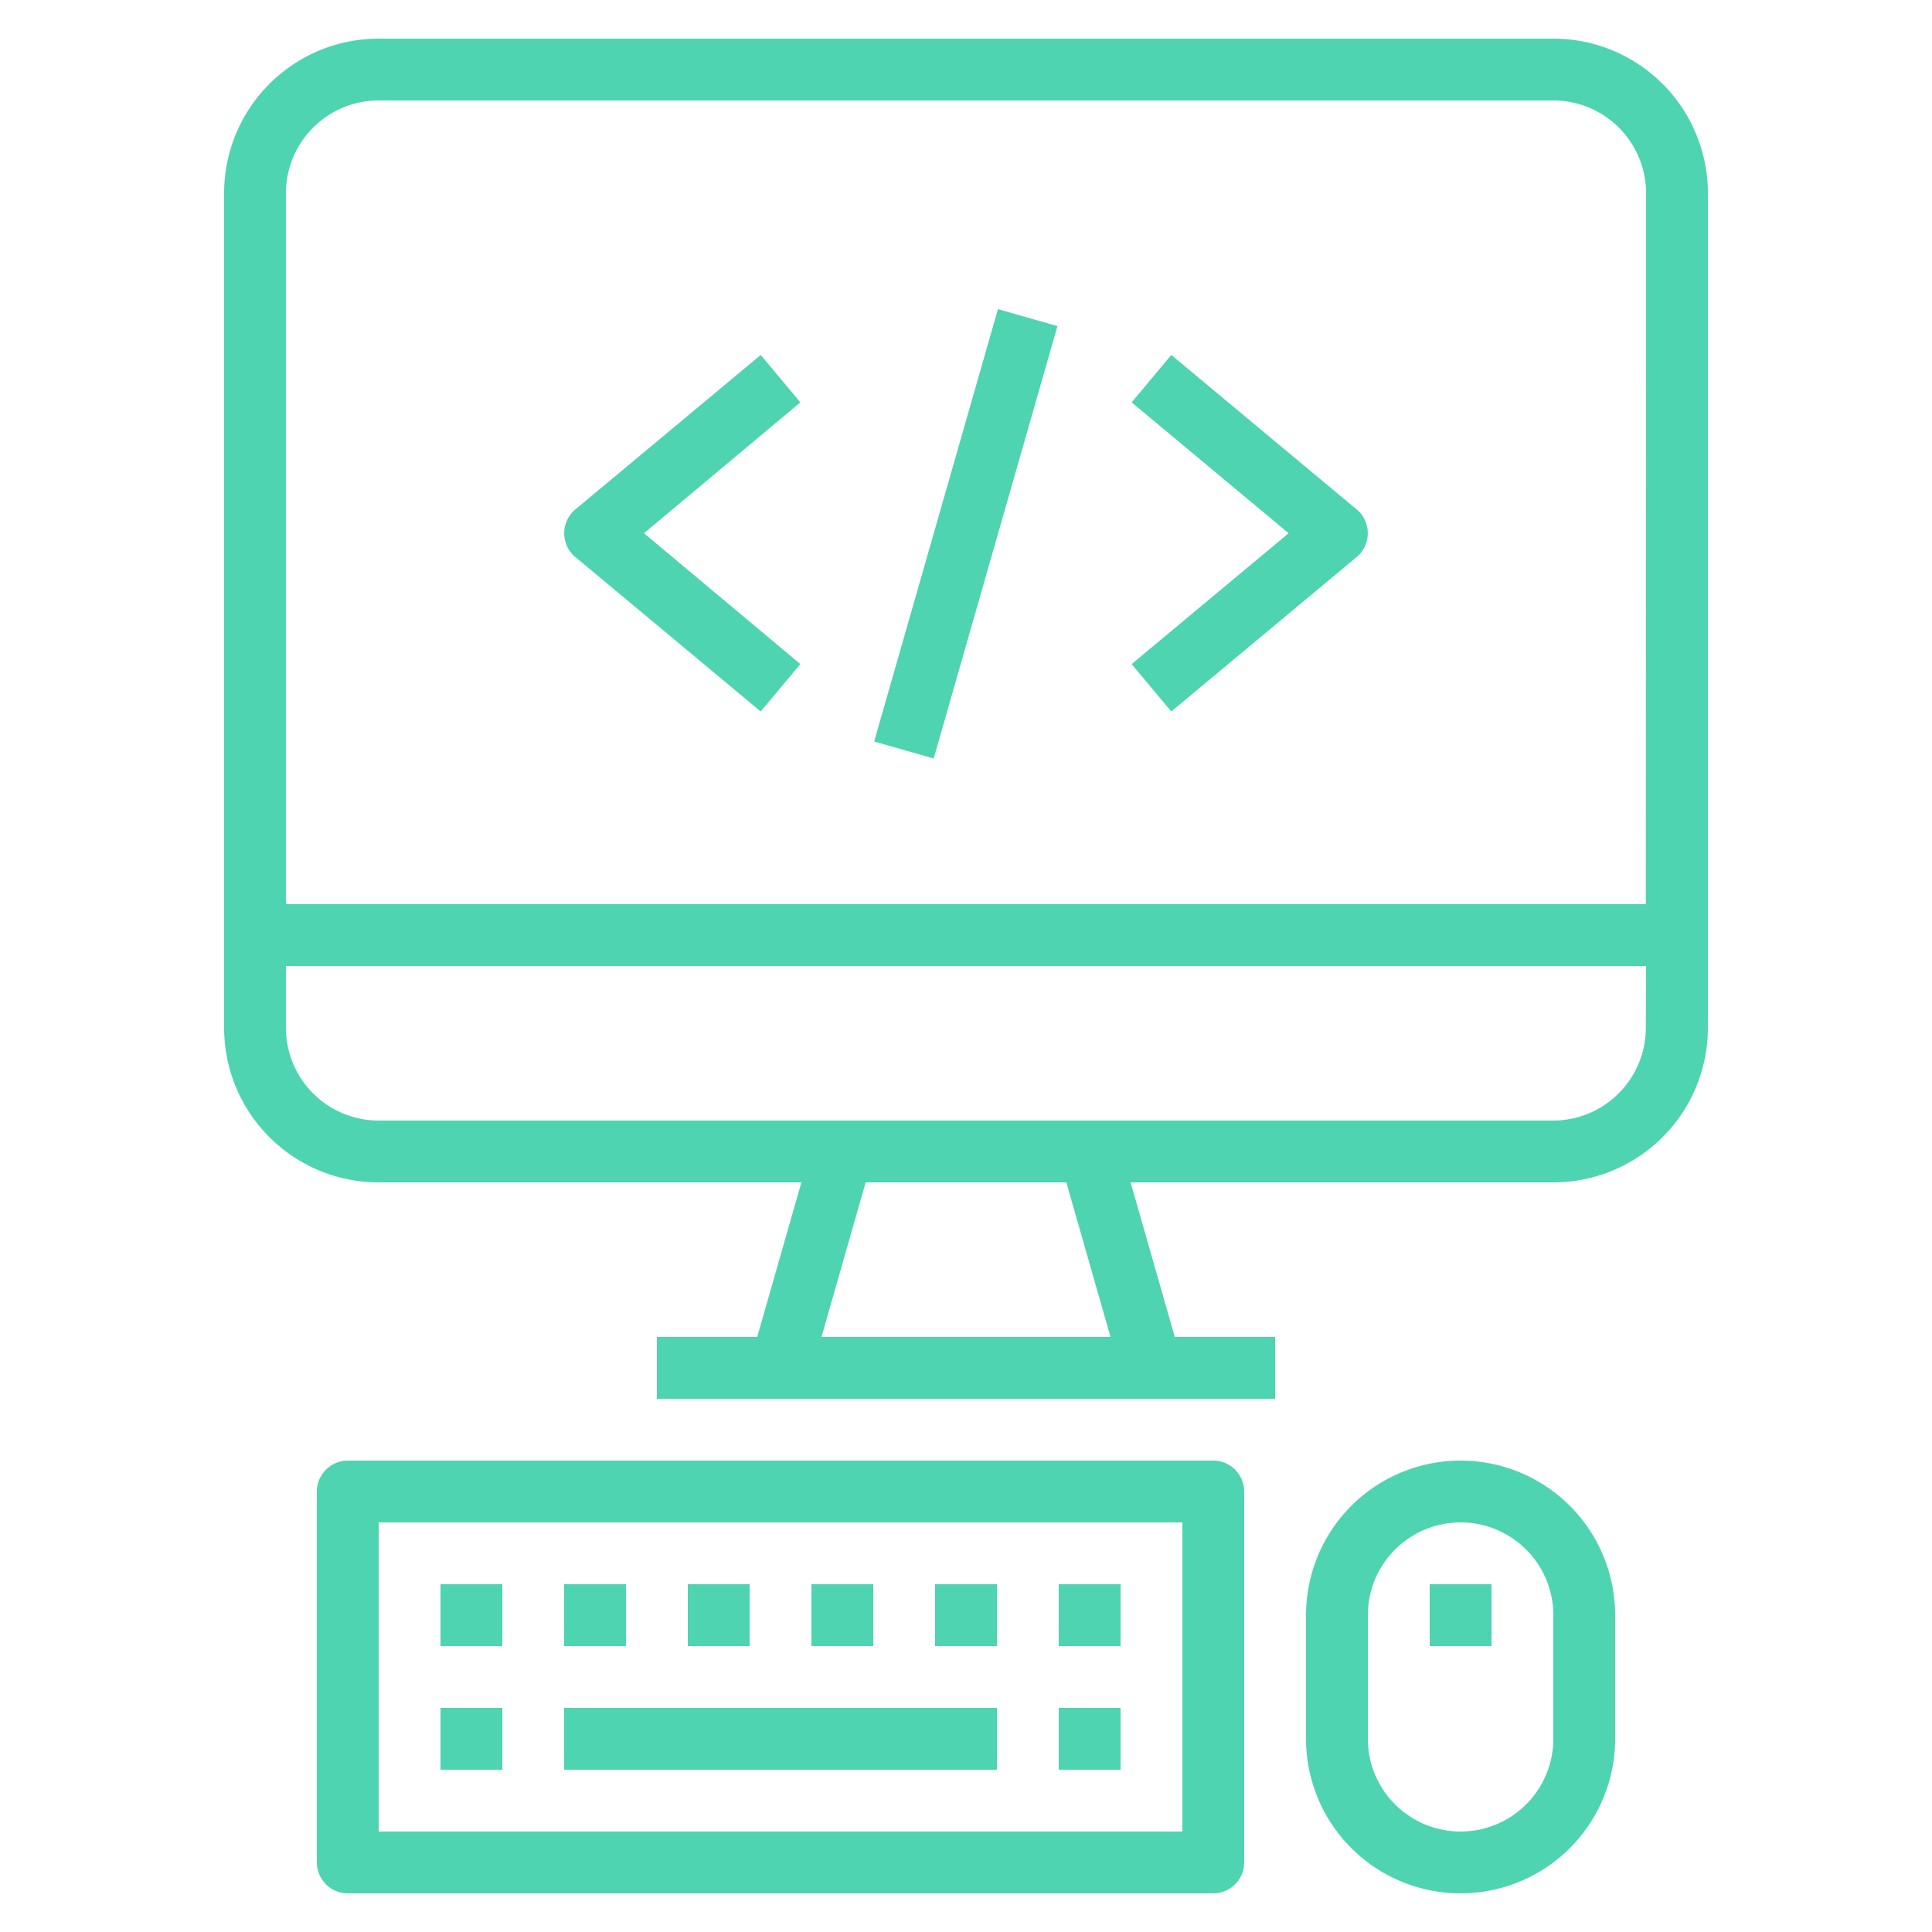 <svg id="Layer_1" data-name="Layer 1" xmlns="http://www.w3.org/2000/svg" viewBox="0 0 150 150"><defs><style>.cls-1{fill:#4ed4b1;}</style></defs><title>icon_web_tasarim</title><path class="cls-1" d="M120.6,3H29.4a12,12,0,0,0-12,12V79.8a12,12,0,0,0,12,12H62.22l-3.43,12H51v4.8H99v-4.8H91.21l-3.43-12H120.6a12,12,0,0,0,12-12V15a12,12,0,0,0-12-12ZM63.78,103.8l3.43-12H82.79l3.43,12Zm64-24a7.2,7.2,0,0,1-7.2,7.2H29.4a7.2,7.2,0,0,1-7.2-7.2V75H127.8Zm0-9.6H22.2V15a7.2,7.2,0,0,1,7.2-7.2h91.2a7.2,7.2,0,0,1,7.2,7.2Zm0,0"/><path class="cls-1" d="M94.2,113.4H27a2.41,2.41,0,0,0-2.4,2.4v28.8A2.41,2.41,0,0,0,27,147H94.2a2.41,2.41,0,0,0,2.4-2.4V115.8a2.41,2.41,0,0,0-2.4-2.4Zm-2.4,28.8H29.4v-24H91.8Zm0,0"/><rect class="cls-1" x="34.2" y="132.6" width="4.8" height="4.8"/><rect class="cls-1" x="34.2" y="123" width="4.8" height="4.8"/><rect class="cls-1" x="43.8" y="123" width="4.8" height="4.8"/><rect class="cls-1" x="53.4" y="123" width="4.8" height="4.8"/><rect class="cls-1" x="72.6" y="123" width="4.8" height="4.8"/><rect class="cls-1" x="63" y="123" width="4.8" height="4.8"/><rect class="cls-1" x="82.2" y="132.6" width="4.8" height="4.8"/><rect class="cls-1" x="82.2" y="123" width="4.8" height="4.8"/><rect class="cls-1" x="43.8" y="132.6" width="33.6" height="4.8"/><path class="cls-1" d="M113.4,113.4a12,12,0,0,0-12,12V135a12,12,0,0,0,24,0v-9.6a12,12,0,0,0-12-12Zm7.2,21.6a7.2,7.2,0,1,1-14.4,0v-9.6a7.2,7.2,0,1,1,14.4,0Zm0,0"/><rect class="cls-1" x="111" y="123" width="4.8" height="4.8"/><path class="cls-1" d="M67.87,57.57,77.48,24l4.62,1.32L72.49,58.89Zm0,0"/><path class="cls-1" d="M62.14,31.24l-3.08-3.68-14.4,12a2.41,2.41,0,0,0-.3,3.38,2.13,2.13,0,0,0,.3.3l14.4,12,3.08-3.68L50,41.4Zm0,0"/><path class="cls-1" d="M105.64,39.86a2.13,2.13,0,0,0-.3-.3l-14.4-12-3.08,3.68L100.05,41.4,87.86,51.56l3.08,3.68,14.4-12a2.41,2.41,0,0,0,.3-3.38Zm0,0"/></svg>